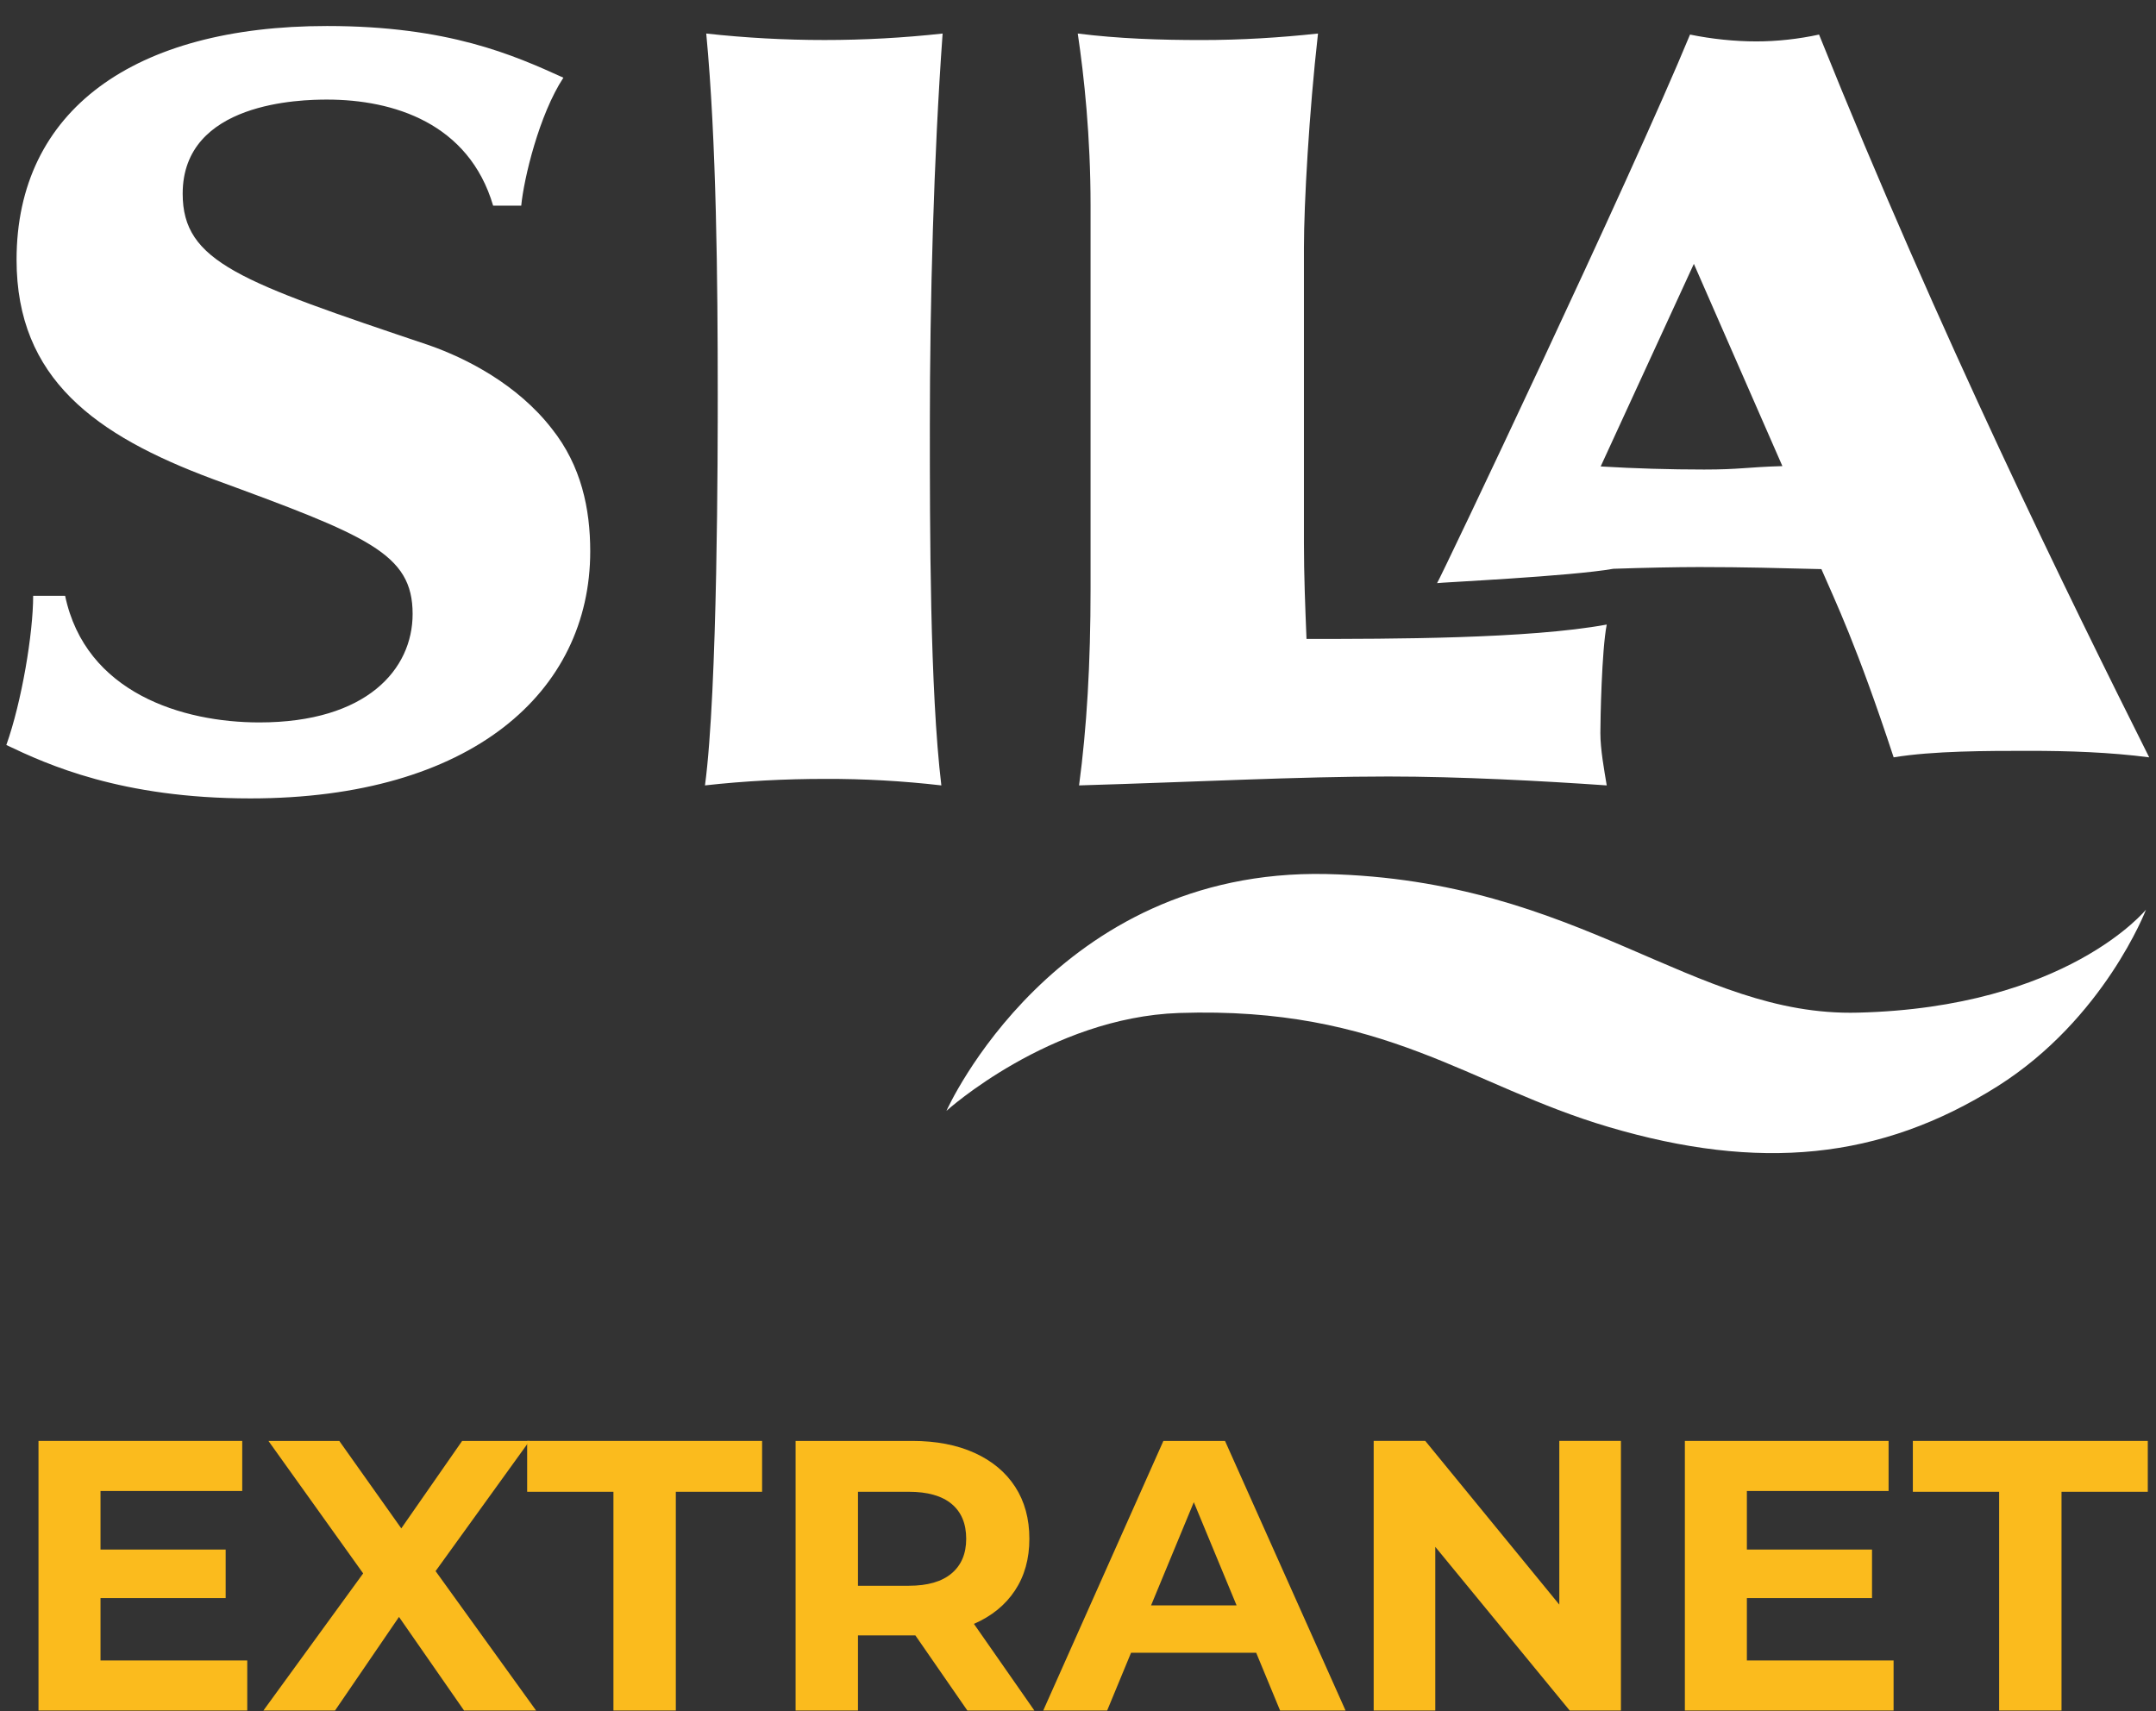 <?xml version="1.0" encoding="UTF-8" standalone="no"?><!DOCTYPE svg PUBLIC "-//W3C//DTD SVG 1.1//EN" "http://www.w3.org/Graphics/SVG/1.1/DTD/svg11.dtd"><svg width="100%" height="100%" viewBox="0 0 63 50" version="1.1" xmlns="http://www.w3.org/2000/svg" xmlns:xlink="http://www.w3.org/1999/xlink" xml:space="preserve" xmlns:serif="http://www.serif.com/" style="fill-rule:evenodd;clip-rule:evenodd;stroke-linejoin:round;stroke-miterlimit:2;"><rect x="0" y="0" width="63" height="50" fill="#333333" stroke="none"/><g><g><path d="M7.225,48.52l-0,1.463l-6.1,-0l0,-7.878l5.953,0l0,1.463l-4.141,0l-0,1.711l3.657,-0l0,1.418l-3.657,-0l-0,1.823l4.288,-0Z" style="fill:#fbbb1d;fill-rule:nonzero;"/><path d="M13.56,49.983l-1.901,-2.735l-1.869,2.735l-2.093,-0l2.915,-4.007l-2.768,-3.871l2.07,0l1.812,2.555l1.778,-2.555l1.969,0l-2.745,3.804l2.937,4.074l-2.105,-0Z" style="fill:#fbbb1d;fill-rule:nonzero;"/></g><g><path d="M17.925,43.591l-2.521,-0l0,-1.486l6.865,0l0,1.486l-2.521,-0l0,6.392l-1.823,-0l0,-6.392Z" style="fill:#fbbb1d;fill-rule:nonzero;"/><path d="M28.267,49.983l-1.519,-2.195l-1.677,0l0,2.195l-1.823,-0l0,-7.878l3.41,0c0.698,0 1.304,0.117 1.817,0.349c0.514,0.233 0.91,0.563 1.188,0.99c0.277,0.428 0.416,0.934 0.416,1.52c0,0.585 -0.141,1.089 -0.422,1.513c-0.281,0.424 -0.681,0.749 -1.198,0.974l1.766,2.532l-1.958,-0Zm-0.034,-5.019c0,-0.443 -0.142,-0.782 -0.427,-1.019c-0.285,-0.236 -0.702,-0.354 -1.249,-0.354l-1.486,-0l0,2.746l1.486,-0c0.547,-0 0.964,-0.12 1.249,-0.361c0.285,-0.24 0.427,-0.577 0.427,-1.012Z" style="fill:#fbbb1d;fill-rule:nonzero;"/><path d="M36.707,48.295l-3.657,-0l-0.698,1.688l-1.868,-0l3.511,-7.878l1.801,0l3.522,7.878l-1.913,-0l-0.698,-1.688Zm-0.573,-1.384l-1.25,-3.016l-1.249,3.016l2.499,-0Z" style="fill:#fbbb1d;fill-rule:nonzero;"/><path d="M47.365,42.105l-0,7.878l-1.497,-0l-3.928,-4.783l0,4.783l-1.8,-0l-0,-7.878l1.508,0l3.916,4.783l0,-4.783l1.801,0Z" style="fill:#fbbb1d;fill-rule:nonzero;"/><path d="M55.332,48.52l0,1.463l-6.099,-0l-0,-7.878l5.953,0l-0,1.463l-4.141,0l-0,1.711l3.657,-0l-0,1.418l-3.657,-0l-0,1.823l4.287,-0Z" style="fill:#fbbb1d;fill-rule:nonzero;"/><path d="M58.416,43.591l-2.521,-0l-0,-1.486l6.865,0l-0,1.486l-2.521,-0l-0,6.392l-1.823,-0l-0,-6.392Z" style="fill:#fbbb1d;fill-rule:nonzero;"/></g></g><path d="M27.656,32.46c-0,0 3.153,-7.09 11.1,-6.92c7.442,0.17 10.705,4.18 15.54,4.05c6.096,-0.15 8.412,-3.01 8.412,-3.01c-0,-0 -1.219,3.19 -4.336,5.16c-3.428,2.16 -6.977,2.49 -11.37,1.19c-4.101,-1.21 -6.526,-3.53 -12.548,-3.33c-3.779,0.13 -6.798,2.86 -6.798,2.86Zm-13.246,-26.45c-0.71,-2.41 -2.912,-3.1 -4.854,-3.1c-0.746,-0 -4.218,0.06 -4.218,2.75c-0,2 1.68,2.57 7.205,4.43c1.083,0.38 2.577,1.14 3.584,2.44c0.859,1.08 1.12,2.34 1.12,3.58c-0,4.11 -3.472,7.22 -9.931,7.22c-3.771,-0 -5.936,-0.99 -7.131,-1.56c0.449,-1.26 0.784,-3.26 0.784,-4.36l0.934,-0c0.597,2.84 3.435,3.7 5.675,3.7c3.136,-0 4.479,-1.55 4.479,-3.17c0,-1.77 -1.306,-2.28 -5.861,-3.95c-3.397,-1.27 -5.712,-2.92 -5.712,-6.4c0,-4.37 3.434,-6.83 9.072,-6.83c3.547,0 5.451,0.85 6.907,1.51c-0.709,1.08 -1.157,2.95 -1.232,3.74l-0.821,0Zm17.457,0c-0,-2.03 -0.187,-3.77 -0.374,-5.03c1.196,0.15 2.39,0.19 3.622,0.19c1.158,0 2.278,-0.07 3.398,-0.19c-0.261,2.31 -0.411,4.97 -0.411,6.26l-0,8.64c-0,0.92 0.038,1.87 0.075,2.79c2.426,0 6.496,0 8.773,-0.42c-0.149,0.76 -0.186,2.8 -0.186,3.17c0,0.48 0.112,1.08 0.186,1.53c-1.867,-0.13 -4.293,-0.26 -6.384,-0.26c-2.614,0 -5.637,0.16 -9.035,0.26c0.224,-1.68 0.336,-3.52 0.336,-5.77l-0,-11.17Zm-4.36,16.94c-1.128,-0.13 -2.263,-0.194 -3.398,-0.19c-1.157,0 -2.352,0.06 -3.509,0.19c0.373,-2.79 0.373,-9.91 0.373,-11.43c-0,-3.29 -0.038,-7.41 -0.336,-10.54c2.295,0.252 4.612,0.252 6.907,-0c-0.261,3.61 -0.373,7.85 -0.373,11.45c-0,3.01 -0,7.73 0.336,10.52Zm14.485,-5.91l-0.001,-0l0.001,-0c0.08,-0.02 3.91,-0.2 5.154,-0.42l0.005,-0c0.866,-0.03 1.856,-0.05 2.507,-0.05c1.344,-0 2.296,0.03 3.565,0.06c0.411,0.95 1.028,2.21 2.111,5.5c1.158,-0.19 2.726,-0.19 3.957,-0.19c1.158,0 2.352,0.04 3.51,0.19c-2.315,-4.62 -6.136,-12.38 -9.647,-21.12c-0.596,0.13 -1.232,0.2 -1.829,0.2c-0.634,0 -1.307,-0.07 -1.941,-0.2c-1.734,4.2 -7.292,15.89 -7.392,16.03Zm7.805,-3.32c-1.008,0 -2.016,-0.03 -3.024,-0.09l2.723,-5.92l2.587,5.91c-1.046,0.03 -1.24,0.1 -2.286,0.1Z" style="fill:#fff;fill-rule:nonzero;"/></svg>